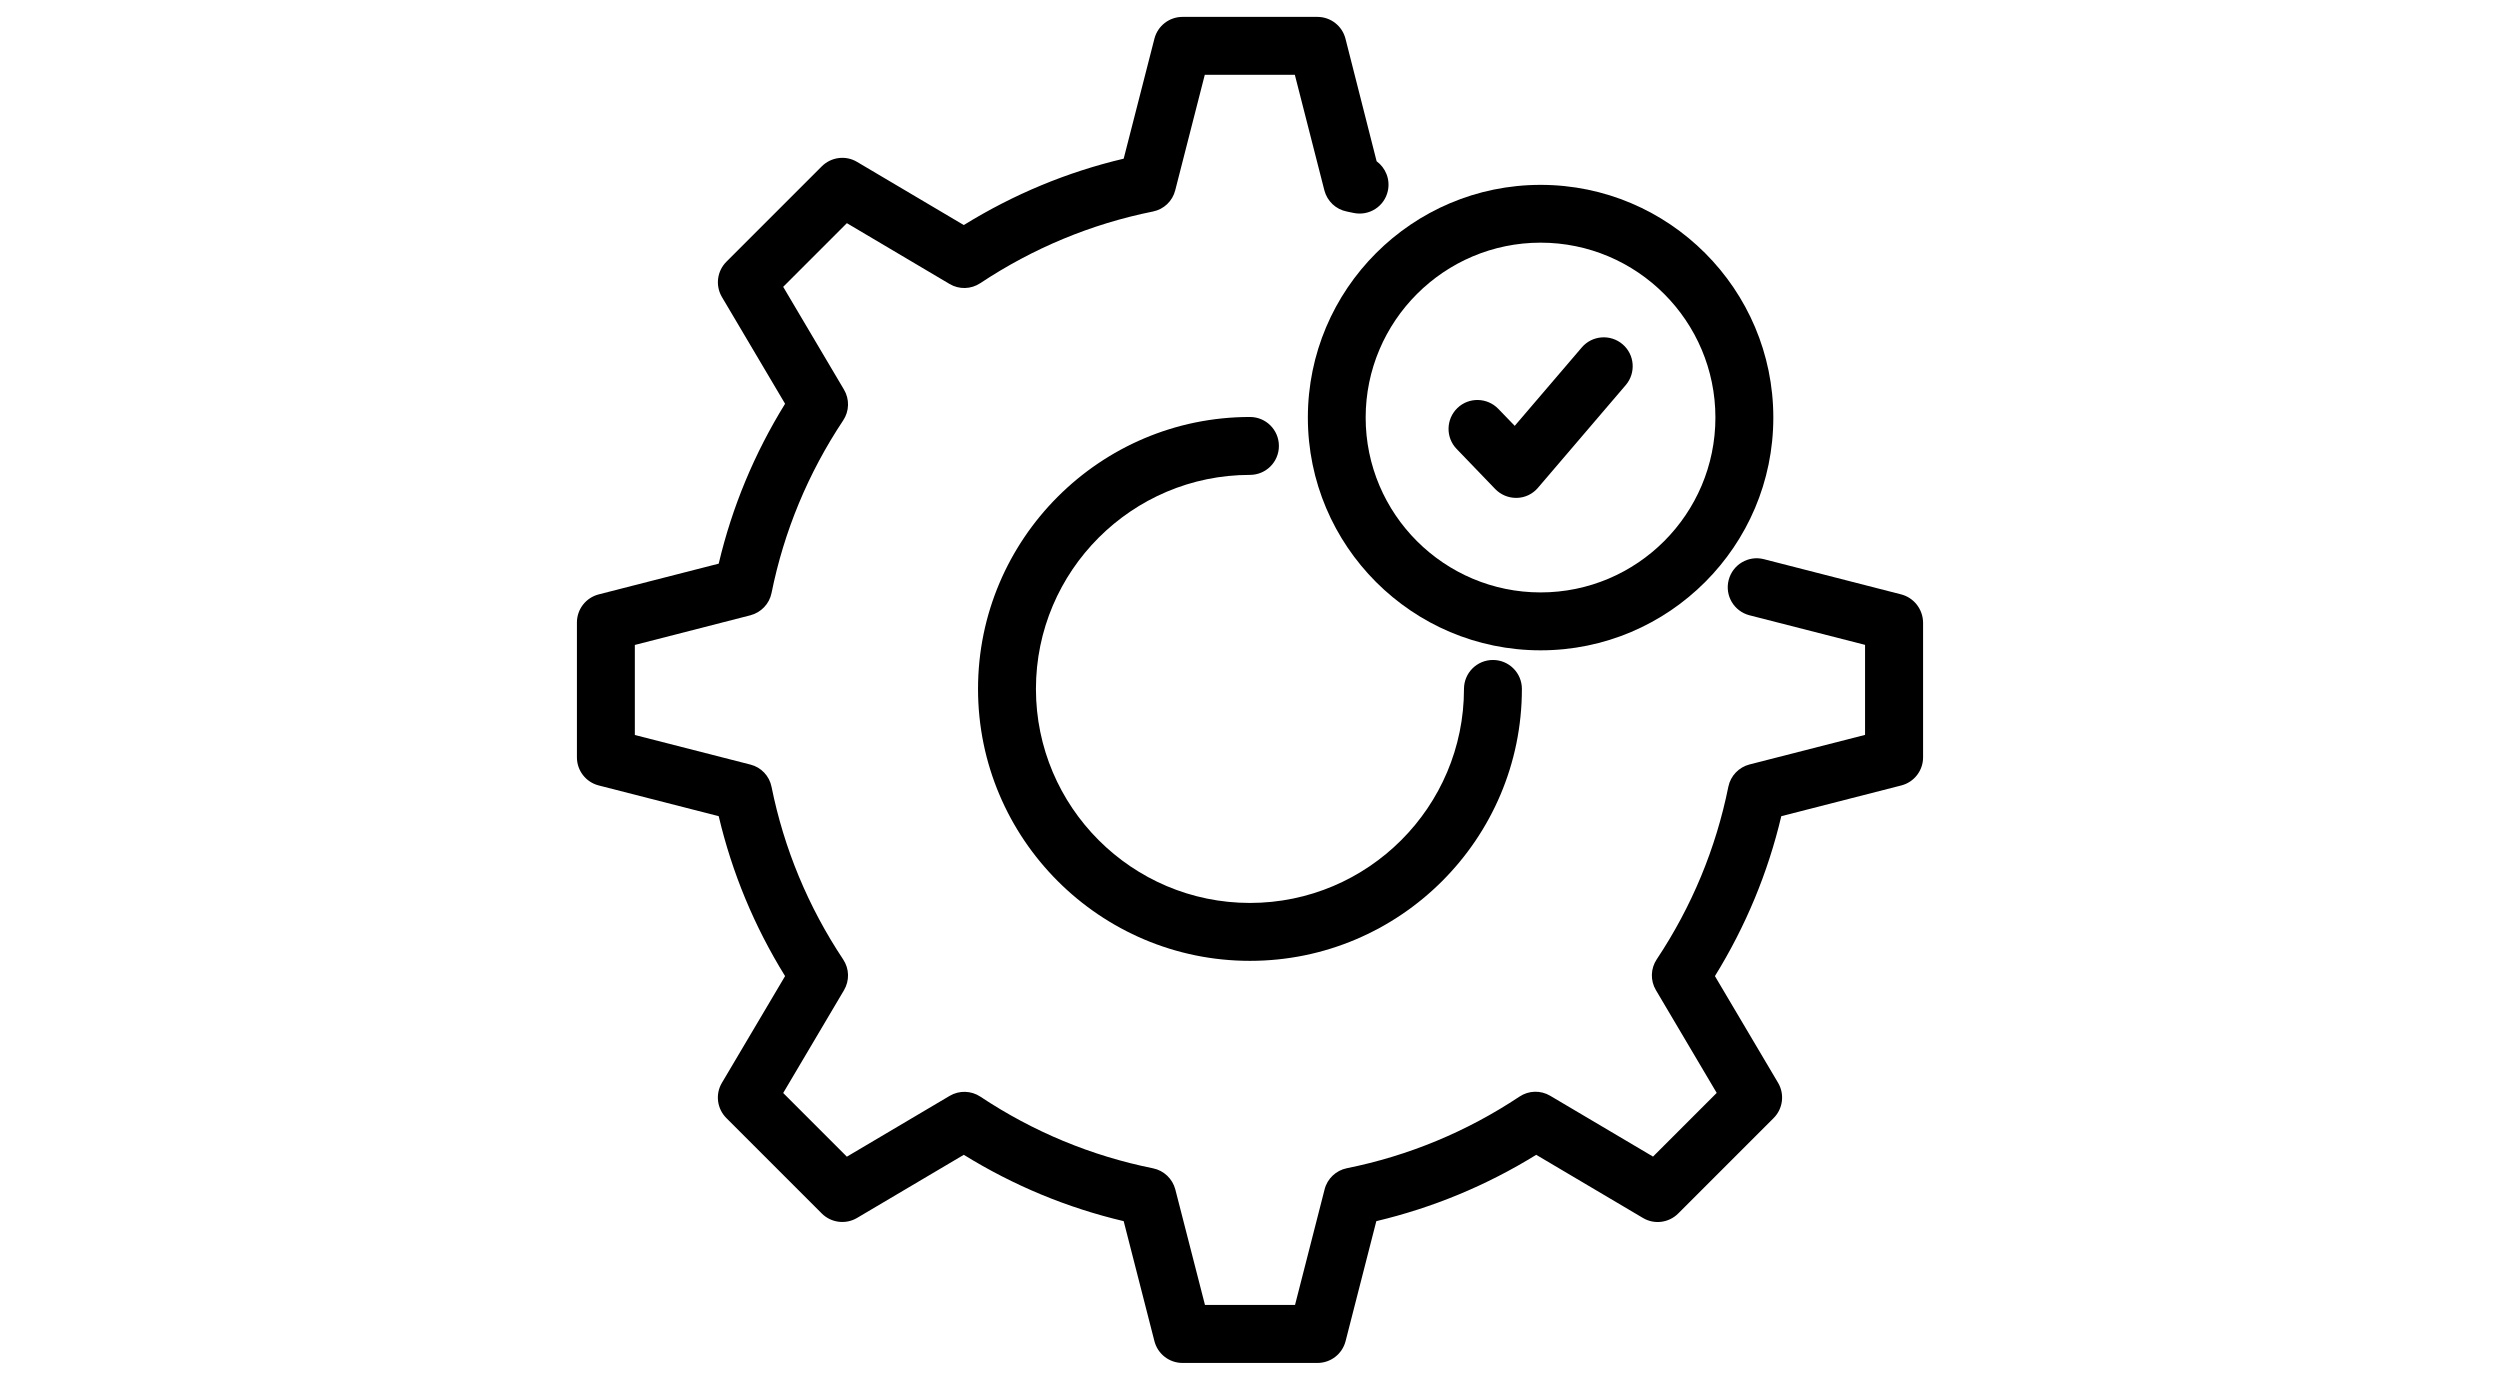 <svg xmlns="http://www.w3.org/2000/svg" width="91" height="50" viewBox="0 0 91 50">
  <path d="M69.203 21.636L64.205 20.354C63.64 20.209 63.068 20.55 62.923 21.115C62.778 21.68 63.118 22.252 63.684 22.397L67.888 23.473V26.75L63.684 27.826C63.292 27.927 62.992 28.242 62.912 28.637C62.459 30.883 61.583 32.998 60.304 34.921C60.08 35.258 60.069 35.693 60.275 36.04L62.488 39.782L60.17 42.1L56.429 39.887C56.081 39.68 55.647 39.691 55.31 39.916C53.387 41.194 51.271 42.071 49.026 42.523C48.631 42.603 48.312 42.904 48.215 43.295L47.139 47.5H43.861L42.782 43.298C42.68 42.907 42.365 42.607 41.971 42.527C39.725 42.074 37.61 41.198 35.687 39.919C35.35 39.695 34.915 39.684 34.567 39.89L30.826 42.103L28.508 39.785L30.721 36.044C30.927 35.696 30.917 35.262 30.692 34.925C29.414 33.002 28.537 30.886 28.084 28.641C28.005 28.242 27.704 27.927 27.313 27.83L23.108 26.754V23.476L27.313 22.397C27.704 22.295 28.005 21.98 28.084 21.585C28.537 19.34 29.414 17.225 30.692 15.302C30.917 14.965 30.927 14.53 30.721 14.182L28.508 10.441L30.826 8.123L34.564 10.336C34.911 10.543 35.346 10.532 35.683 10.307C37.61 9.029 39.721 8.152 41.967 7.699C42.365 7.62 42.68 7.319 42.778 6.928L43.854 2.723H47.132L48.207 6.928C48.309 7.323 48.624 7.62 49.022 7.699L49.265 7.75C49.837 7.873 50.395 7.515 50.518 6.946C50.609 6.526 50.435 6.109 50.109 5.87L48.975 1.408C48.856 0.941 48.435 0.615 47.954 0.615H43.043C42.561 0.615 42.141 0.941 42.021 1.408L40.902 5.776C38.845 6.261 36.893 7.073 35.082 8.192L31.195 5.892C30.783 5.646 30.254 5.715 29.913 6.055L26.44 9.528C26.1 9.869 26.034 10.394 26.277 10.81L28.577 14.697C27.458 16.508 26.646 18.46 26.161 20.517L21.793 21.636C21.326 21.756 21 22.176 21 22.658V27.569C21 28.05 21.326 28.471 21.793 28.59L26.161 29.709C26.646 31.767 27.458 33.722 28.577 35.53L26.277 39.416C26.031 39.829 26.1 40.358 26.44 40.698L29.913 44.171C30.254 44.512 30.783 44.577 31.195 44.334L35.082 42.035C36.893 43.154 38.845 43.965 40.902 44.45L42.021 48.818C42.141 49.285 42.561 49.611 43.043 49.611H47.957C48.439 49.611 48.859 49.285 48.979 48.818L50.098 44.45C52.155 43.961 54.107 43.154 55.918 42.035L59.804 44.334C60.217 44.581 60.746 44.512 61.087 44.171L64.56 40.698C64.9 40.358 64.966 39.829 64.723 39.416L62.423 35.53C63.542 33.719 64.353 31.767 64.839 29.709L69.207 28.59C69.674 28.471 70 28.05 70 27.569V22.658C69.993 22.176 69.667 21.756 69.203 21.636Z"/>
  <path d="M45.498 17.286C46.081 17.286 46.552 16.816 46.552 16.232C46.552 15.649 46.081 15.178 45.498 15.178C40.04 15.178 35.6 19.619 35.6 25.077C35.6 30.535 40.04 34.975 45.498 34.975C50.956 34.975 55.397 30.535 55.397 25.077C55.397 24.494 54.926 24.023 54.343 24.023C53.76 24.023 53.289 24.494 53.289 25.077C53.289 29.372 49.794 32.867 45.498 32.867C41.203 32.867 37.708 29.372 37.708 25.077C37.708 20.781 41.203 17.286 45.498 17.286Z"/>
  <path d="M54.426 17.801C54.625 18.007 54.901 18.123 55.183 18.123C55.194 18.123 55.205 18.123 55.216 18.123C55.513 18.116 55.791 17.982 55.983 17.754L59.178 14.016C59.555 13.574 59.504 12.908 59.062 12.531C58.62 12.154 57.954 12.205 57.577 12.647L55.136 15.501L54.538 14.882C54.136 14.465 53.466 14.45 53.05 14.852C52.63 15.258 52.619 15.925 53.021 16.341L54.426 17.801Z"/>
  <path d="M47.606 15.2C47.606 19.872 51.405 23.672 56.078 23.672C60.75 23.672 64.549 19.872 64.549 15.2C64.549 10.528 60.75 6.729 56.078 6.729C51.405 6.729 47.606 10.528 47.606 15.2ZM56.078 8.833C59.587 8.833 62.441 11.687 62.441 15.2C62.441 18.71 59.587 21.564 56.078 21.564C52.568 21.564 49.71 18.71 49.71 15.2C49.71 11.691 52.568 8.833 56.078 8.833Z"/>
</svg>